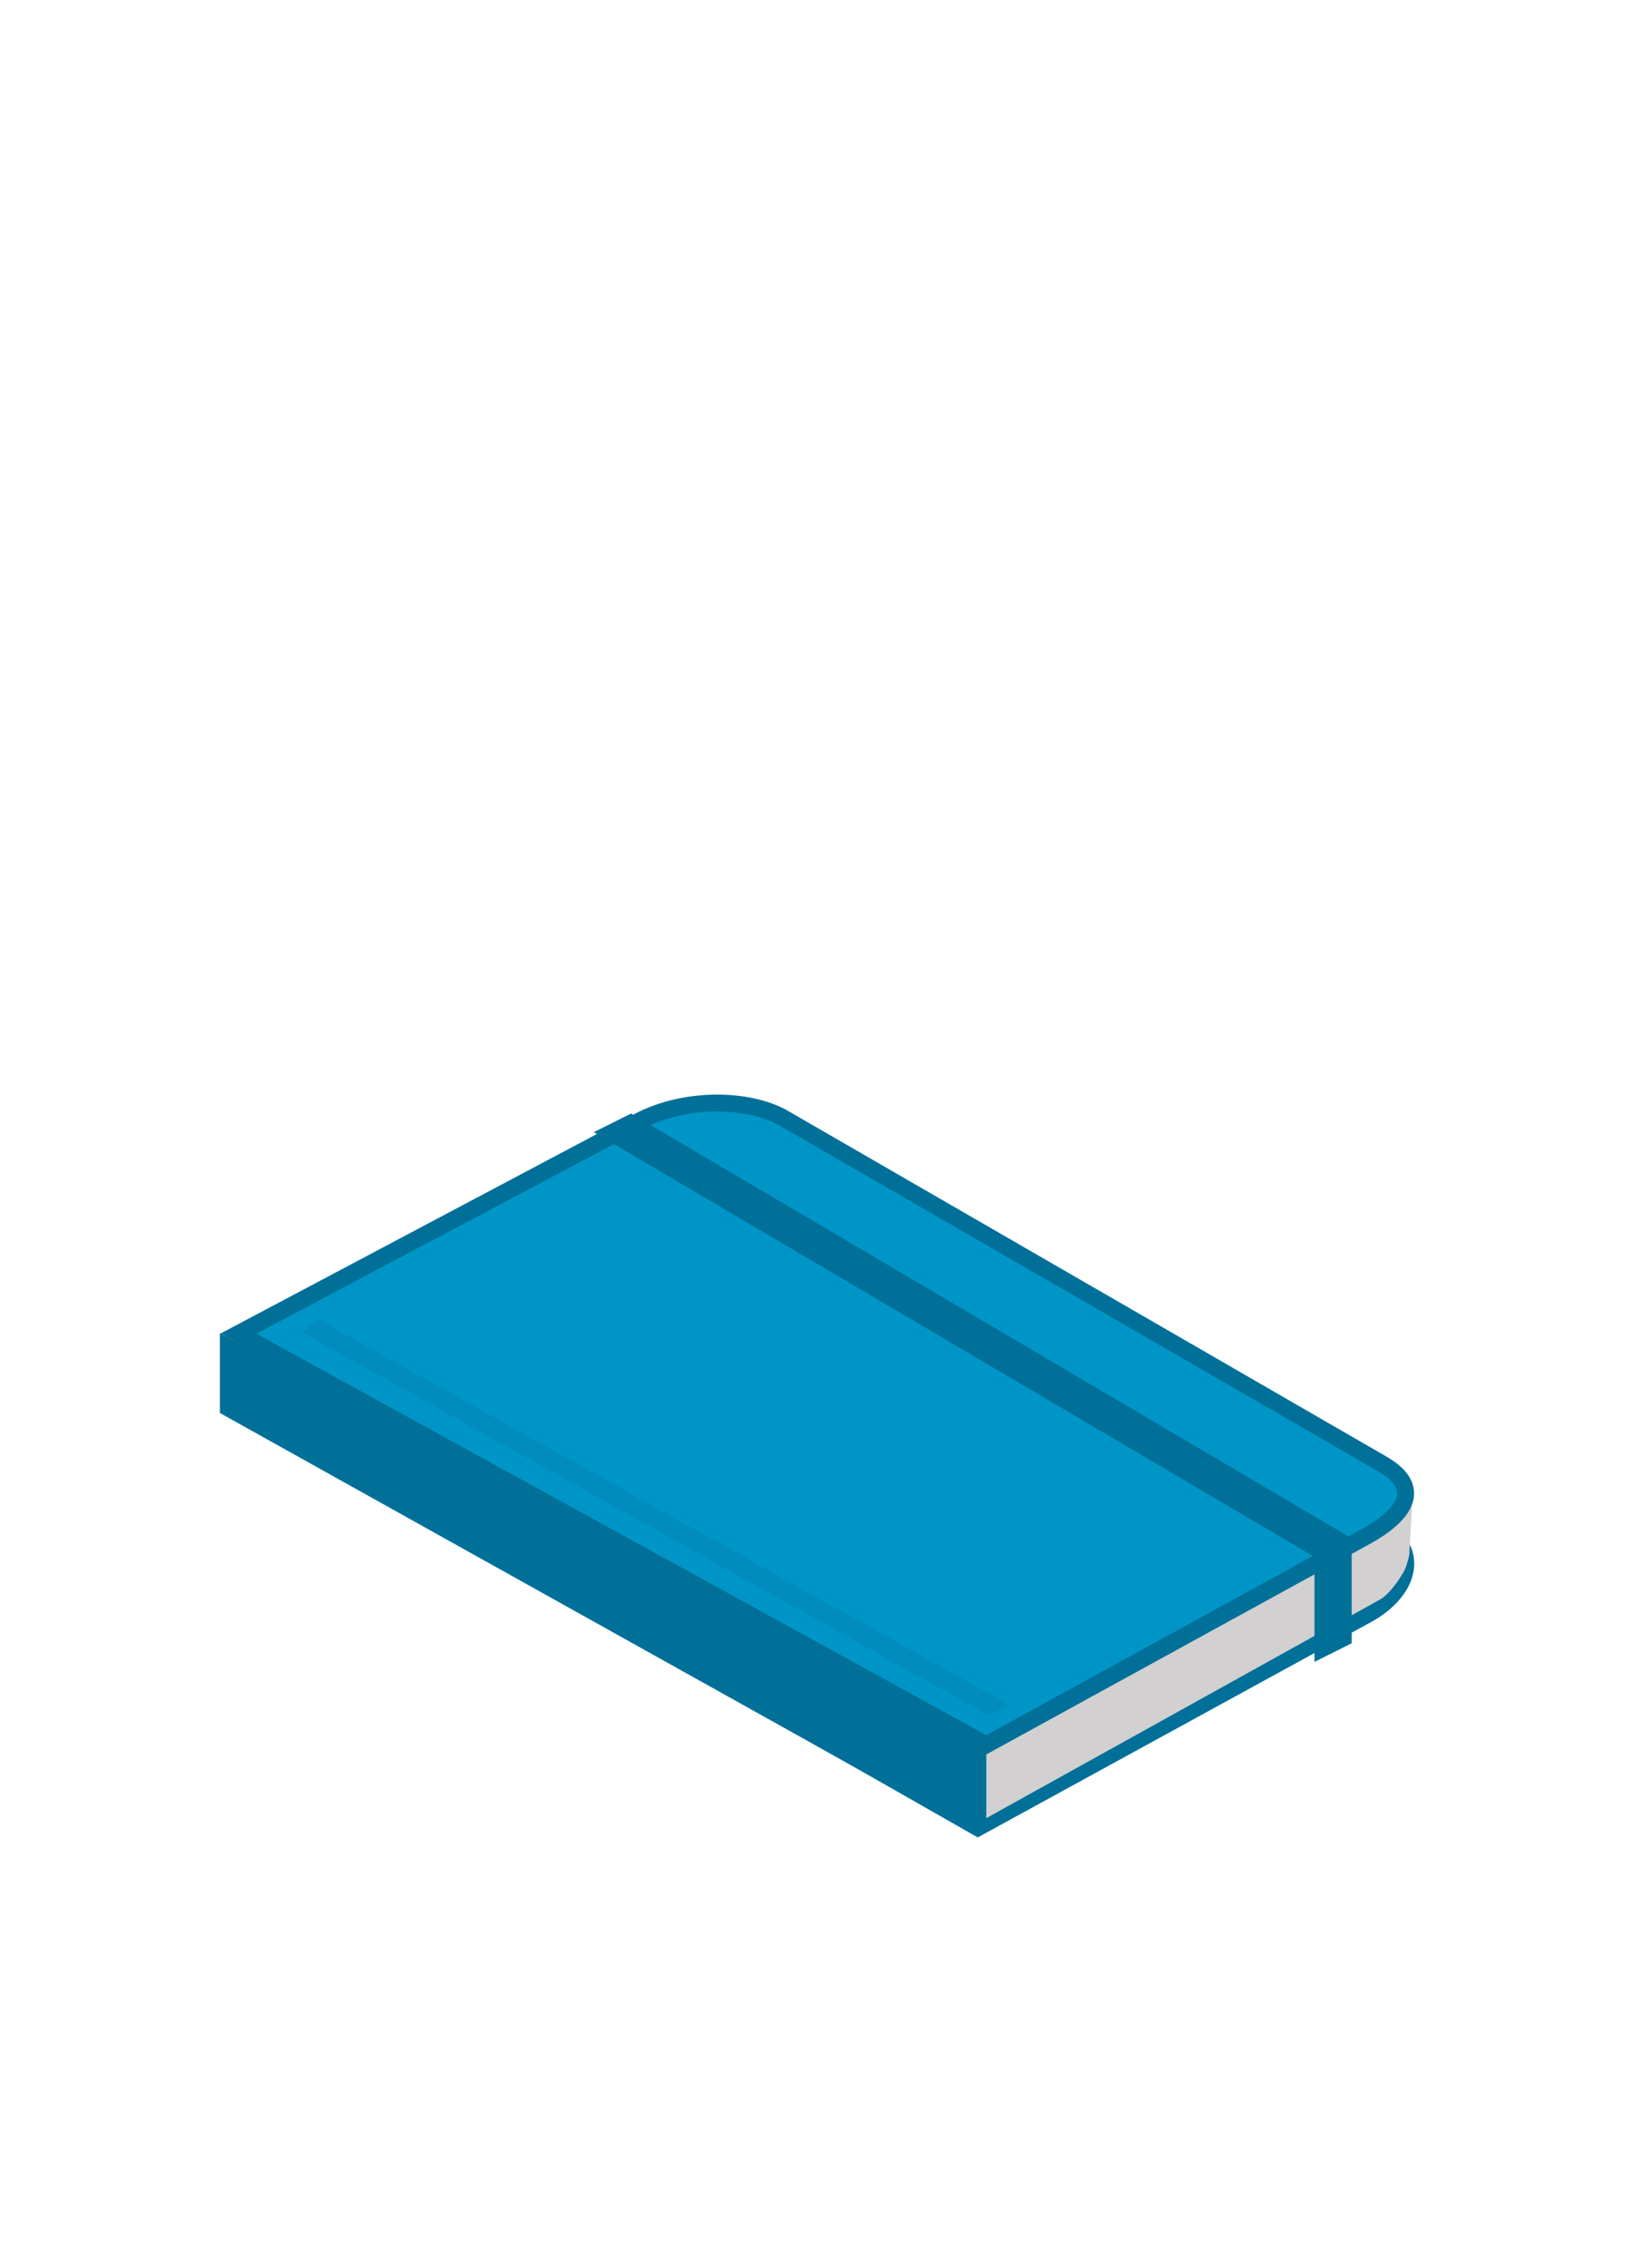 <?xml version="1.0" encoding="utf-8"?>
<!-- Generator: Adobe Illustrator 29.0.1, SVG Export Plug-In . SVG Version: 9.03 Build 54978)  -->
<svg version="1.0" id="binding" xmlns="http://www.w3.org/2000/svg" xmlns:xlink="http://www.w3.org/1999/xlink" x="0px" y="0px"
	 width="97px" height="134px" viewBox="0 0 97 134" style="enable-background:new 0 0 97 134;" xml:space="preserve">
<style type="text/css">
	.st0{fill-rule:evenodd;clip-rule:evenodd;fill:#0095C7;stroke:#007099;}
	.st1{fill-rule:evenodd;clip-rule:evenodd;fill:#D3D0D1;}
	.st2{opacity:0.2;fill-rule:evenodd;clip-rule:evenodd;fill:#007099;}
	.st3{fill-rule:evenodd;clip-rule:evenodd;fill:#007099;}
</style>
<g>
	<path class="st0" d="M81,95.3L57.8,108l-43-24.5l22.7-13.3c2.6-1.5,6.4-1.6,8.7-0.4l35.5,20.5C83.8,91.5,83.5,93.8,81,95.3z"/>
	<g id="Hardcover">
		<path class="st1" d="M83.5,88.4L47.3,68.5c-2.2-1.3-6.1-1.1-8.7,0.4l18.2,37.7L58,106l0,1.6l23.6-13.1c0.5-0.3,1-1,1.3-1.5
			c0.2-0.3,0.3-0.7,0.4-1.1L83.5,88.4z"/>
		<g id="boek_copy">
			<path class="st0" d="M80.9,90.7l-22.6,12.4L14.1,78.8l23.4-12.4c2.6-1.5,6.4-1.6,8.7-0.4l35.5,20.5
				C83.8,87.7,83.5,89.2,80.9,90.7z"/>
			<path class="st0" d="M57.6,107.8L13.5,83.2v-3.6l44.3,23.7v4.4C57.9,107.8,57.7,107.9,57.6,107.8z"/>
			<path class="st0" d="M57.9,108"/>
			<path id="Shape_1_copy" class="st2" d="M17.8,78.7l1.1-0.7l40.7,22.7l-1.1,0.7L17.8,78.7z"/>
			<path id="zijkant_kopiëren" class="st3" d="M13.8,79.5l43.7,24v3.8l-43.7-24V79.5z"/>
		</g>
	</g>
	<polygon class="st3" points="37.3,65.8 35.1,66.9 77.7,92 77.7,98.2 79.9,97.1 79.9,90.9 	"/>
</g>
</svg>
